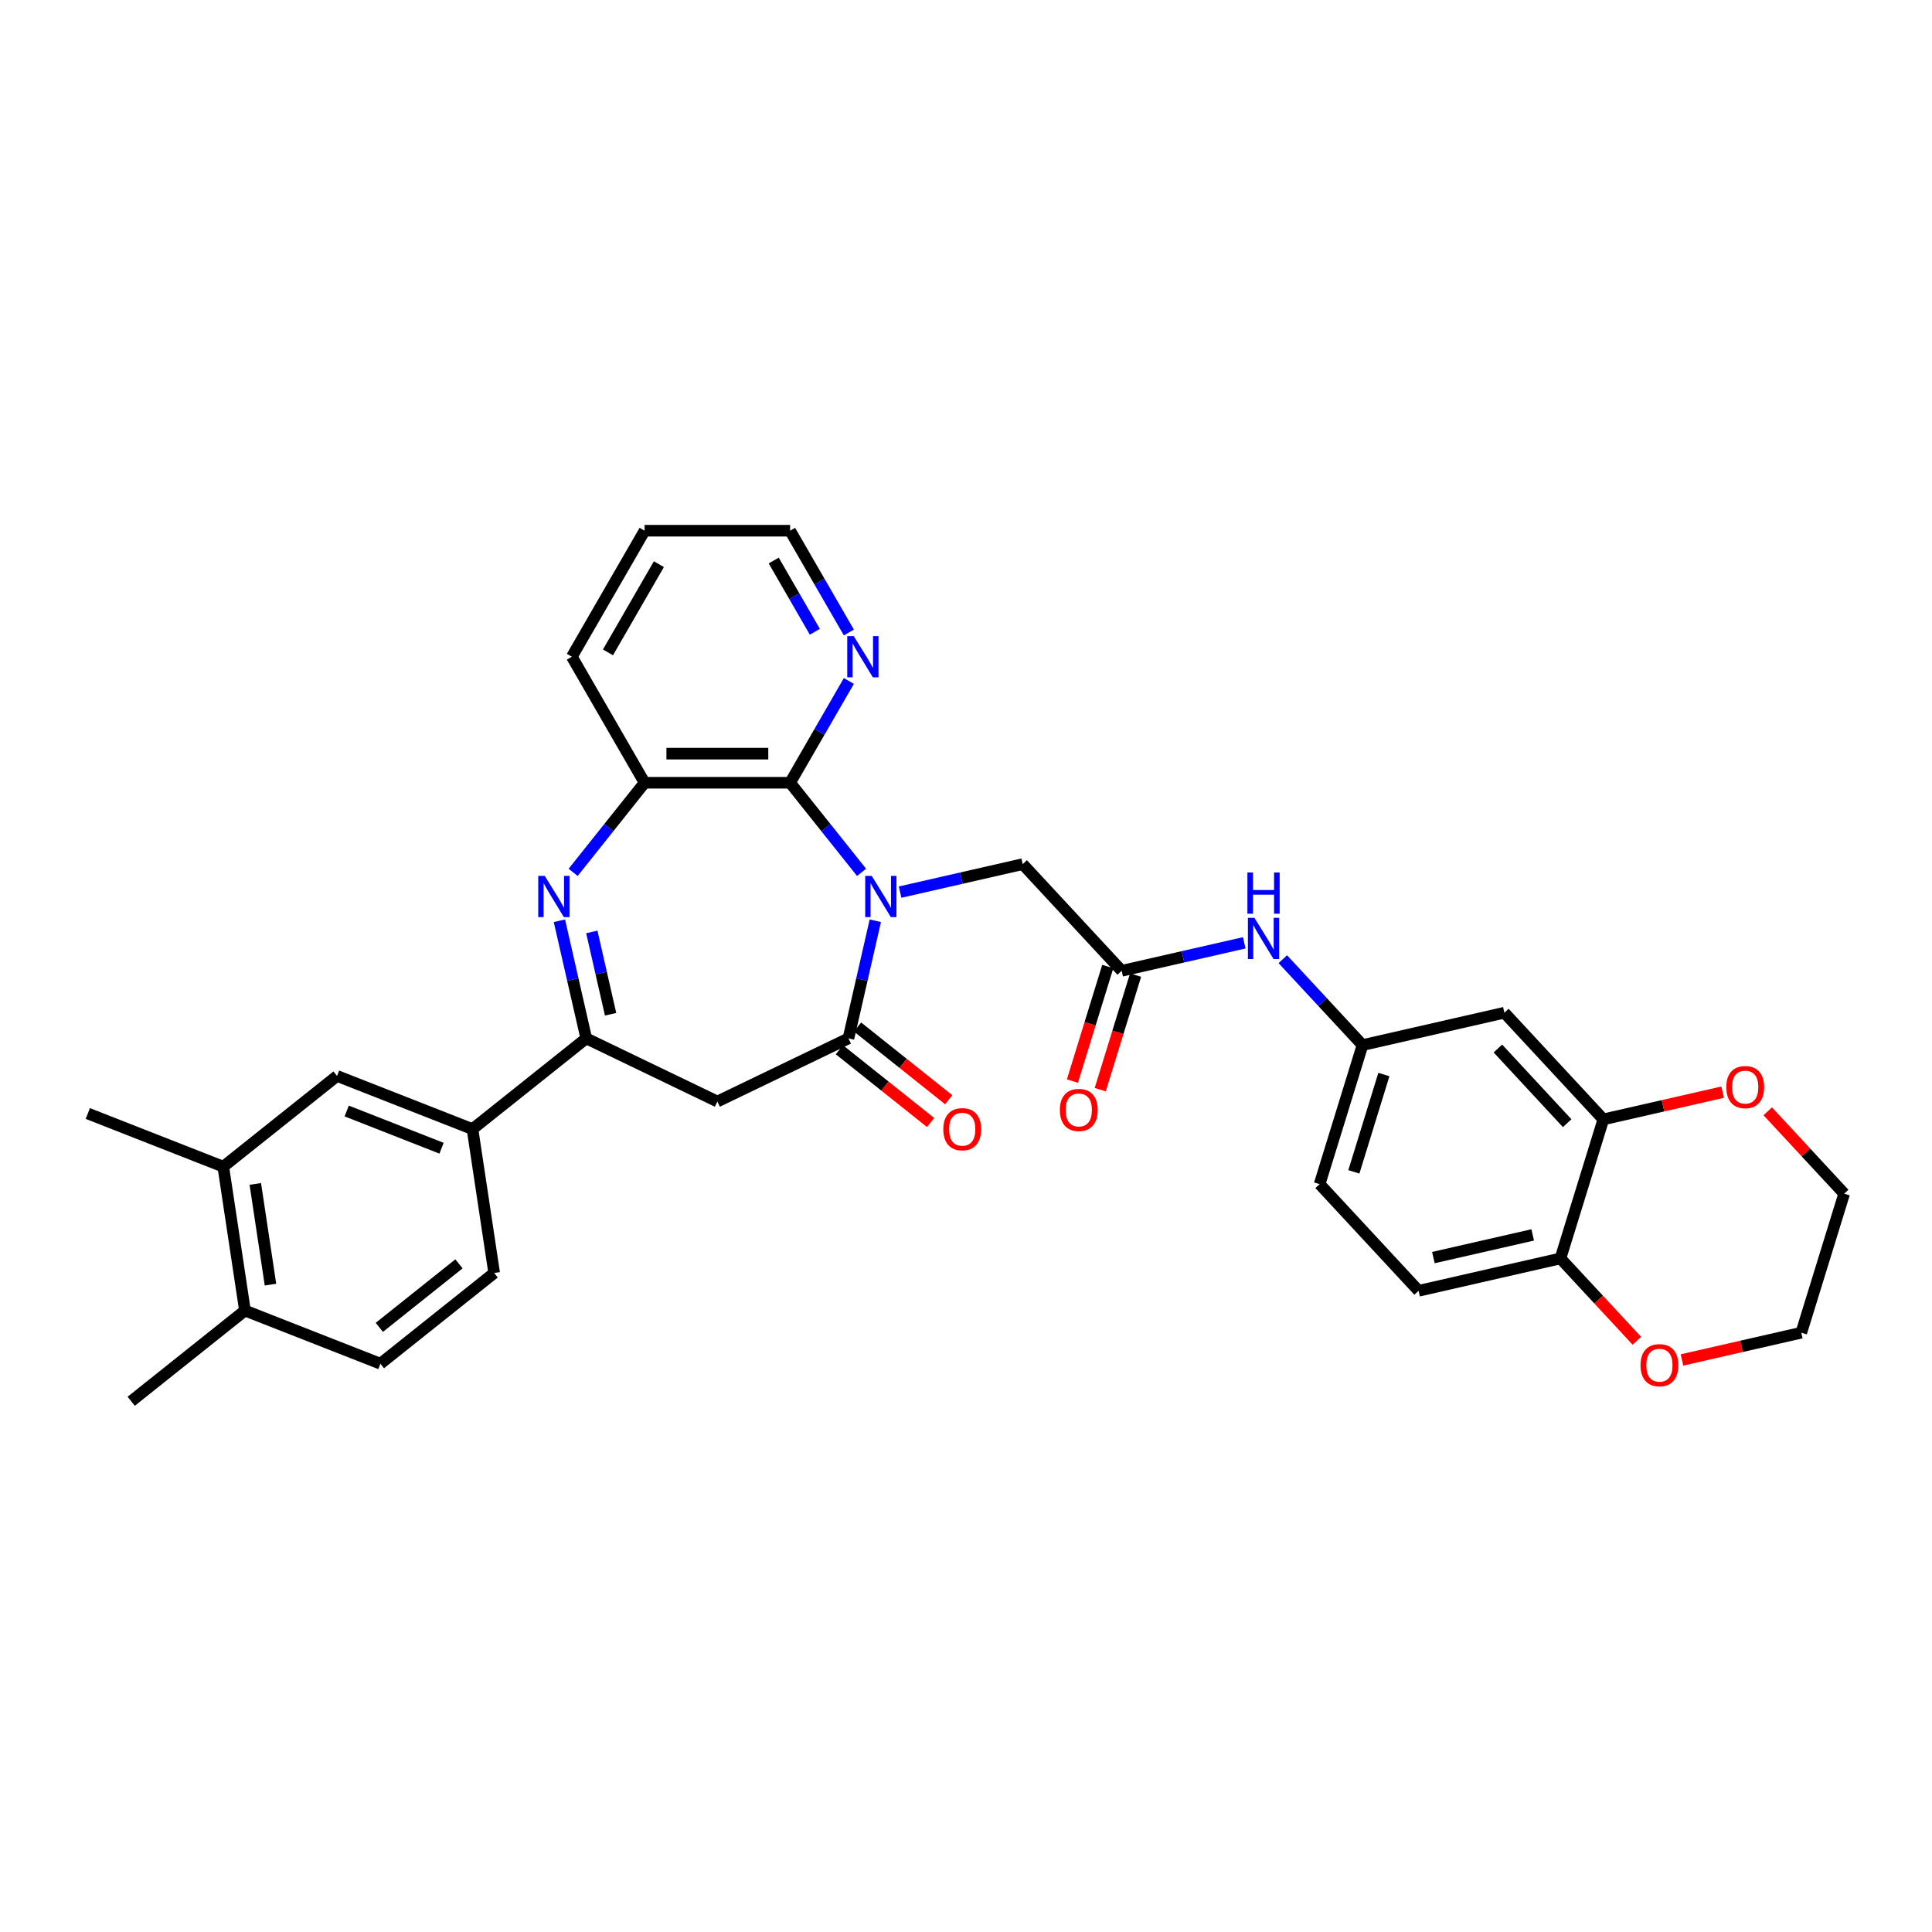 <?xml version='1.0' encoding='iso-8859-1'?>
<svg version='1.1' baseProfile='full'
              xmlns='http://www.w3.org/2000/svg'
                      xmlns:rdkit='http://www.rdkit.org/xml'
                      xmlns:xlink='http://www.w3.org/1999/xlink'
                  xml:space='preserve'
width='1000px' height='1000px' viewBox='0 0 1000 1000'>
<!-- END OF HEADER -->
<rect style='opacity:1.0;fill:#FFFFFF;stroke:none' width='1000' height='1000' x='0' y='0'> </rect>
<path class='bond-0' d='M 453.056,476.584 L 446.108,507.024' style='fill:none;fill-rule:evenodd;stroke:#0000FF;stroke-width:6px;stroke-linecap:butt;stroke-linejoin:miter;stroke-opacity:1' />
<path class='bond-0' d='M 446.108,507.024 L 439.16,537.464' style='fill:none;fill-rule:evenodd;stroke:#000000;stroke-width:6px;stroke-linecap:butt;stroke-linejoin:miter;stroke-opacity:1' />
<path class='bond-2' d='M 445.948,451.532 L 427.454,428.342' style='fill:none;fill-rule:evenodd;stroke:#0000FF;stroke-width:6px;stroke-linecap:butt;stroke-linejoin:miter;stroke-opacity:1' />
<path class='bond-2' d='M 427.454,428.342 L 408.961,405.151' style='fill:none;fill-rule:evenodd;stroke:#000000;stroke-width:6px;stroke-linecap:butt;stroke-linejoin:miter;stroke-opacity:1' />
<path class='bond-6' d='M 465.892,461.76 L 497.62,454.518' style='fill:none;fill-rule:evenodd;stroke:#0000FF;stroke-width:6px;stroke-linecap:butt;stroke-linejoin:miter;stroke-opacity:1' />
<path class='bond-6' d='M 497.62,454.518 L 529.348,447.277' style='fill:none;fill-rule:evenodd;stroke:#000000;stroke-width:6px;stroke-linecap:butt;stroke-linejoin:miter;stroke-opacity:1' />
<path class='bond-4' d='M 439.16,537.464 L 371.302,570.143' style='fill:none;fill-rule:evenodd;stroke:#000000;stroke-width:6px;stroke-linecap:butt;stroke-linejoin:miter;stroke-opacity:1' />
<path class='bond-16' d='M 434.464,543.353 L 458.07,562.178' style='fill:none;fill-rule:evenodd;stroke:#000000;stroke-width:6px;stroke-linecap:butt;stroke-linejoin:miter;stroke-opacity:1' />
<path class='bond-16' d='M 458.07,562.178 L 481.675,581.002' style='fill:none;fill-rule:evenodd;stroke:#FF0000;stroke-width:6px;stroke-linecap:butt;stroke-linejoin:miter;stroke-opacity:1' />
<path class='bond-16' d='M 443.856,531.576 L 467.462,550.401' style='fill:none;fill-rule:evenodd;stroke:#000000;stroke-width:6px;stroke-linecap:butt;stroke-linejoin:miter;stroke-opacity:1' />
<path class='bond-16' d='M 467.462,550.401 L 491.067,569.225' style='fill:none;fill-rule:evenodd;stroke:#FF0000;stroke-width:6px;stroke-linecap:butt;stroke-linejoin:miter;stroke-opacity:1' />
<path class='bond-1' d='M 296.657,451.532 L 315.151,428.342' style='fill:none;fill-rule:evenodd;stroke:#0000FF;stroke-width:6px;stroke-linecap:butt;stroke-linejoin:miter;stroke-opacity:1' />
<path class='bond-1' d='M 315.151,428.342 L 333.644,405.151' style='fill:none;fill-rule:evenodd;stroke:#000000;stroke-width:6px;stroke-linecap:butt;stroke-linejoin:miter;stroke-opacity:1' />
<path class='bond-33' d='M 289.549,476.584 L 296.497,507.024' style='fill:none;fill-rule:evenodd;stroke:#0000FF;stroke-width:6px;stroke-linecap:butt;stroke-linejoin:miter;stroke-opacity:1' />
<path class='bond-33' d='M 296.497,507.024 L 303.445,537.464' style='fill:none;fill-rule:evenodd;stroke:#000000;stroke-width:6px;stroke-linecap:butt;stroke-linejoin:miter;stroke-opacity:1' />
<path class='bond-33' d='M 306.319,482.364 L 311.182,503.672' style='fill:none;fill-rule:evenodd;stroke:#0000FF;stroke-width:6px;stroke-linecap:butt;stroke-linejoin:miter;stroke-opacity:1' />
<path class='bond-33' d='M 311.182,503.672 L 316.046,524.98' style='fill:none;fill-rule:evenodd;stroke:#000000;stroke-width:6px;stroke-linecap:butt;stroke-linejoin:miter;stroke-opacity:1' />
<path class='bond-5' d='M 408.961,405.151 L 333.644,405.151' style='fill:none;fill-rule:evenodd;stroke:#000000;stroke-width:6px;stroke-linecap:butt;stroke-linejoin:miter;stroke-opacity:1' />
<path class='bond-5' d='M 397.663,390.088 L 344.942,390.088' style='fill:none;fill-rule:evenodd;stroke:#000000;stroke-width:6px;stroke-linecap:butt;stroke-linejoin:miter;stroke-opacity:1' />
<path class='bond-10' d='M 408.961,405.151 L 424.168,378.812' style='fill:none;fill-rule:evenodd;stroke:#000000;stroke-width:6px;stroke-linecap:butt;stroke-linejoin:miter;stroke-opacity:1' />
<path class='bond-10' d='M 424.168,378.812 L 439.374,352.473' style='fill:none;fill-rule:evenodd;stroke:#0000FF;stroke-width:6px;stroke-linecap:butt;stroke-linejoin:miter;stroke-opacity:1' />
<path class='bond-3' d='M 303.445,537.464 L 371.302,570.143' style='fill:none;fill-rule:evenodd;stroke:#000000;stroke-width:6px;stroke-linecap:butt;stroke-linejoin:miter;stroke-opacity:1' />
<path class='bond-8' d='M 303.445,537.464 L 244.56,584.423' style='fill:none;fill-rule:evenodd;stroke:#000000;stroke-width:6px;stroke-linecap:butt;stroke-linejoin:miter;stroke-opacity:1' />
<path class='bond-26' d='M 333.644,405.151 L 295.986,339.925' style='fill:none;fill-rule:evenodd;stroke:#000000;stroke-width:6px;stroke-linecap:butt;stroke-linejoin:miter;stroke-opacity:1' />
<path class='bond-7' d='M 529.348,447.277 L 580.576,502.488' style='fill:none;fill-rule:evenodd;stroke:#000000;stroke-width:6px;stroke-linecap:butt;stroke-linejoin:miter;stroke-opacity:1' />
<path class='bond-13' d='M 580.576,502.488 L 612.304,495.246' style='fill:none;fill-rule:evenodd;stroke:#000000;stroke-width:6px;stroke-linecap:butt;stroke-linejoin:miter;stroke-opacity:1' />
<path class='bond-13' d='M 612.304,495.246 L 644.032,488.004' style='fill:none;fill-rule:evenodd;stroke:#0000FF;stroke-width:6px;stroke-linecap:butt;stroke-linejoin:miter;stroke-opacity:1' />
<path class='bond-21' d='M 573.379,500.268 L 564.233,529.919' style='fill:none;fill-rule:evenodd;stroke:#000000;stroke-width:6px;stroke-linecap:butt;stroke-linejoin:miter;stroke-opacity:1' />
<path class='bond-21' d='M 564.233,529.919 L 555.087,559.57' style='fill:none;fill-rule:evenodd;stroke:#FF0000;stroke-width:6px;stroke-linecap:butt;stroke-linejoin:miter;stroke-opacity:1' />
<path class='bond-21' d='M 587.773,504.708 L 578.627,534.359' style='fill:none;fill-rule:evenodd;stroke:#000000;stroke-width:6px;stroke-linecap:butt;stroke-linejoin:miter;stroke-opacity:1' />
<path class='bond-21' d='M 578.627,534.359 L 569.481,564.01' style='fill:none;fill-rule:evenodd;stroke:#FF0000;stroke-width:6px;stroke-linecap:butt;stroke-linejoin:miter;stroke-opacity:1' />
<path class='bond-12' d='M 244.56,584.423 L 174.45,556.907' style='fill:none;fill-rule:evenodd;stroke:#000000;stroke-width:6px;stroke-linecap:butt;stroke-linejoin:miter;stroke-opacity:1' />
<path class='bond-12' d='M 228.54,594.318 L 179.463,575.057' style='fill:none;fill-rule:evenodd;stroke:#000000;stroke-width:6px;stroke-linecap:butt;stroke-linejoin:miter;stroke-opacity:1' />
<path class='bond-22' d='M 244.56,584.423 L 255.785,658.899' style='fill:none;fill-rule:evenodd;stroke:#000000;stroke-width:6px;stroke-linecap:butt;stroke-linejoin:miter;stroke-opacity:1' />
<path class='bond-9' d='M 829.889,579.39 L 778.661,524.18' style='fill:none;fill-rule:evenodd;stroke:#000000;stroke-width:6px;stroke-linecap:butt;stroke-linejoin:miter;stroke-opacity:1' />
<path class='bond-9' d='M 811.163,581.354 L 775.303,542.707' style='fill:none;fill-rule:evenodd;stroke:#000000;stroke-width:6px;stroke-linecap:butt;stroke-linejoin:miter;stroke-opacity:1' />
<path class='bond-18' d='M 829.889,579.39 L 860.766,572.343' style='fill:none;fill-rule:evenodd;stroke:#000000;stroke-width:6px;stroke-linecap:butt;stroke-linejoin:miter;stroke-opacity:1' />
<path class='bond-18' d='M 860.766,572.343 L 891.643,565.295' style='fill:none;fill-rule:evenodd;stroke:#FF0000;stroke-width:6px;stroke-linecap:butt;stroke-linejoin:miter;stroke-opacity:1' />
<path class='bond-35' d='M 829.889,579.39 L 807.689,651.361' style='fill:none;fill-rule:evenodd;stroke:#000000;stroke-width:6px;stroke-linecap:butt;stroke-linejoin:miter;stroke-opacity:1' />
<path class='bond-27' d='M 439.374,327.378 L 424.168,301.038' style='fill:none;fill-rule:evenodd;stroke:#0000FF;stroke-width:6px;stroke-linecap:butt;stroke-linejoin:miter;stroke-opacity:1' />
<path class='bond-27' d='M 424.168,301.038 L 408.961,274.699' style='fill:none;fill-rule:evenodd;stroke:#000000;stroke-width:6px;stroke-linecap:butt;stroke-linejoin:miter;stroke-opacity:1' />
<path class='bond-27' d='M 421.767,327.008 L 411.122,308.57' style='fill:none;fill-rule:evenodd;stroke:#0000FF;stroke-width:6px;stroke-linecap:butt;stroke-linejoin:miter;stroke-opacity:1' />
<path class='bond-27' d='M 411.122,308.57 L 400.478,290.133' style='fill:none;fill-rule:evenodd;stroke:#000000;stroke-width:6px;stroke-linecap:butt;stroke-linejoin:miter;stroke-opacity:1' />
<path class='bond-11' d='M 778.661,524.18 L 705.233,540.939' style='fill:none;fill-rule:evenodd;stroke:#000000;stroke-width:6px;stroke-linecap:butt;stroke-linejoin:miter;stroke-opacity:1' />
<path class='bond-14' d='M 174.45,556.907 L 115.565,603.866' style='fill:none;fill-rule:evenodd;stroke:#000000;stroke-width:6px;stroke-linecap:butt;stroke-linejoin:miter;stroke-opacity:1' />
<path class='bond-17' d='M 663.976,496.475 L 684.604,518.707' style='fill:none;fill-rule:evenodd;stroke:#0000FF;stroke-width:6px;stroke-linecap:butt;stroke-linejoin:miter;stroke-opacity:1' />
<path class='bond-17' d='M 684.604,518.707 L 705.233,540.939' style='fill:none;fill-rule:evenodd;stroke:#000000;stroke-width:6px;stroke-linecap:butt;stroke-linejoin:miter;stroke-opacity:1' />
<path class='bond-28' d='M 115.565,603.866 L 45.455,576.35' style='fill:none;fill-rule:evenodd;stroke:#000000;stroke-width:6px;stroke-linecap:butt;stroke-linejoin:miter;stroke-opacity:1' />
<path class='bond-36' d='M 115.565,603.866 L 126.79,678.342' style='fill:none;fill-rule:evenodd;stroke:#000000;stroke-width:6px;stroke-linecap:butt;stroke-linejoin:miter;stroke-opacity:1' />
<path class='bond-36' d='M 132.144,612.793 L 140.001,664.925' style='fill:none;fill-rule:evenodd;stroke:#000000;stroke-width:6px;stroke-linecap:butt;stroke-linejoin:miter;stroke-opacity:1' />
<path class='bond-15' d='M 807.689,651.361 L 734.261,668.12' style='fill:none;fill-rule:evenodd;stroke:#000000;stroke-width:6px;stroke-linecap:butt;stroke-linejoin:miter;stroke-opacity:1' />
<path class='bond-15' d='M 793.323,639.189 L 741.923,650.921' style='fill:none;fill-rule:evenodd;stroke:#000000;stroke-width:6px;stroke-linecap:butt;stroke-linejoin:miter;stroke-opacity:1' />
<path class='bond-20' d='M 807.689,651.361 L 827.466,672.675' style='fill:none;fill-rule:evenodd;stroke:#000000;stroke-width:6px;stroke-linecap:butt;stroke-linejoin:miter;stroke-opacity:1' />
<path class='bond-20' d='M 827.466,672.675 L 847.243,693.99' style='fill:none;fill-rule:evenodd;stroke:#FF0000;stroke-width:6px;stroke-linecap:butt;stroke-linejoin:miter;stroke-opacity:1' />
<path class='bond-25' d='M 705.233,540.939 L 683.033,612.909' style='fill:none;fill-rule:evenodd;stroke:#000000;stroke-width:6px;stroke-linecap:butt;stroke-linejoin:miter;stroke-opacity:1' />
<path class='bond-25' d='M 716.297,556.175 L 700.757,606.554' style='fill:none;fill-rule:evenodd;stroke:#000000;stroke-width:6px;stroke-linecap:butt;stroke-linejoin:miter;stroke-opacity:1' />
<path class='bond-29' d='M 914.991,575.213 L 934.768,596.527' style='fill:none;fill-rule:evenodd;stroke:#FF0000;stroke-width:6px;stroke-linecap:butt;stroke-linejoin:miter;stroke-opacity:1' />
<path class='bond-29' d='M 934.768,596.527 L 954.545,617.842' style='fill:none;fill-rule:evenodd;stroke:#000000;stroke-width:6px;stroke-linecap:butt;stroke-linejoin:miter;stroke-opacity:1' />
<path class='bond-19' d='M 126.79,678.342 L 196.9,705.858' style='fill:none;fill-rule:evenodd;stroke:#000000;stroke-width:6px;stroke-linecap:butt;stroke-linejoin:miter;stroke-opacity:1' />
<path class='bond-31' d='M 126.79,678.342 L 67.905,725.301' style='fill:none;fill-rule:evenodd;stroke:#000000;stroke-width:6px;stroke-linecap:butt;stroke-linejoin:miter;stroke-opacity:1' />
<path class='bond-30' d='M 870.591,703.907 L 901.468,696.86' style='fill:none;fill-rule:evenodd;stroke:#FF0000;stroke-width:6px;stroke-linecap:butt;stroke-linejoin:miter;stroke-opacity:1' />
<path class='bond-30' d='M 901.468,696.86 L 932.346,689.812' style='fill:none;fill-rule:evenodd;stroke:#000000;stroke-width:6px;stroke-linecap:butt;stroke-linejoin:miter;stroke-opacity:1' />
<path class='bond-23' d='M 255.785,658.899 L 196.9,705.858' style='fill:none;fill-rule:evenodd;stroke:#000000;stroke-width:6px;stroke-linecap:butt;stroke-linejoin:miter;stroke-opacity:1' />
<path class='bond-23' d='M 237.561,654.166 L 196.341,687.037' style='fill:none;fill-rule:evenodd;stroke:#000000;stroke-width:6px;stroke-linecap:butt;stroke-linejoin:miter;stroke-opacity:1' />
<path class='bond-24' d='M 734.261,668.12 L 683.033,612.909' style='fill:none;fill-rule:evenodd;stroke:#000000;stroke-width:6px;stroke-linecap:butt;stroke-linejoin:miter;stroke-opacity:1' />
<path class='bond-34' d='M 295.986,339.925 L 333.644,274.699' style='fill:none;fill-rule:evenodd;stroke:#000000;stroke-width:6px;stroke-linecap:butt;stroke-linejoin:miter;stroke-opacity:1' />
<path class='bond-34' d='M 314.68,337.673 L 341.041,292.015' style='fill:none;fill-rule:evenodd;stroke:#000000;stroke-width:6px;stroke-linecap:butt;stroke-linejoin:miter;stroke-opacity:1' />
<path class='bond-32' d='M 408.961,274.699 L 333.644,274.699' style='fill:none;fill-rule:evenodd;stroke:#000000;stroke-width:6px;stroke-linecap:butt;stroke-linejoin:miter;stroke-opacity:1' />
<path class='bond-37' d='M 954.545,617.842 L 932.346,689.812' style='fill:none;fill-rule:evenodd;stroke:#000000;stroke-width:6px;stroke-linecap:butt;stroke-linejoin:miter;stroke-opacity:1' />
<path  class='atom-0' d='M 451.205 453.371
L 458.194 464.669
Q 458.887 465.784, 460.002 467.802
Q 461.117 469.82, 461.177 469.941
L 461.177 453.371
L 464.009 453.371
L 464.009 474.701
L 461.086 474.701
L 453.585 462.349
Q 452.711 460.903, 451.777 459.246
Q 450.874 457.589, 450.602 457.077
L 450.602 474.701
L 447.831 474.701
L 447.831 453.371
L 451.205 453.371
' fill='#0000FF'/>
<path  class='atom-2' d='M 281.97 453.371
L 288.96 464.669
Q 289.653 465.784, 290.767 467.802
Q 291.882 469.82, 291.942 469.941
L 291.942 453.371
L 294.774 453.371
L 294.774 474.701
L 291.852 474.701
L 284.35 462.349
Q 283.477 460.903, 282.543 459.246
Q 281.639 457.589, 281.368 457.077
L 281.368 474.701
L 278.596 474.701
L 278.596 453.371
L 281.97 453.371
' fill='#0000FF'/>
<path  class='atom-11' d='M 441.904 329.261
L 448.893 340.558
Q 449.586 341.673, 450.701 343.691
Q 451.816 345.71, 451.876 345.83
L 451.876 329.261
L 454.708 329.261
L 454.708 350.59
L 451.786 350.59
L 444.284 338.238
Q 443.41 336.792, 442.477 335.135
Q 441.573 333.478, 441.302 332.966
L 441.302 350.59
L 438.53 350.59
L 438.53 329.261
L 441.904 329.261
' fill='#0000FF'/>
<path  class='atom-14' d='M 649.29 475.063
L 656.279 486.361
Q 656.972 487.475, 658.087 489.494
Q 659.201 491.512, 659.261 491.633
L 659.261 475.063
L 662.093 475.063
L 662.093 496.393
L 659.171 496.393
L 651.67 484.041
Q 650.796 482.595, 649.862 480.938
Q 648.958 479.281, 648.687 478.769
L 648.687 496.393
L 645.915 496.393
L 645.915 475.063
L 649.29 475.063
' fill='#0000FF'/>
<path  class='atom-14' d='M 645.659 451.601
L 648.551 451.601
L 648.551 460.669
L 659.457 460.669
L 659.457 451.601
L 662.349 451.601
L 662.349 472.93
L 659.457 472.93
L 659.457 463.079
L 648.551 463.079
L 648.551 472.93
L 645.659 472.93
L 645.659 451.601
' fill='#0000FF'/>
<path  class='atom-17' d='M 488.254 584.484
Q 488.254 579.362, 490.785 576.5
Q 493.315 573.638, 498.045 573.638
Q 502.775 573.638, 505.306 576.5
Q 507.836 579.362, 507.836 584.484
Q 507.836 589.665, 505.275 592.618
Q 502.715 595.54, 498.045 595.54
Q 493.345 595.54, 490.785 592.618
Q 488.254 589.696, 488.254 584.484
M 498.045 593.13
Q 501.299 593.13, 503.046 590.961
Q 504.824 588.762, 504.824 584.484
Q 504.824 580.296, 503.046 578.187
Q 501.299 576.048, 498.045 576.048
Q 494.791 576.048, 493.014 578.157
Q 491.267 580.266, 491.267 584.484
Q 491.267 588.792, 493.014 590.961
Q 494.791 593.13, 498.045 593.13
' fill='#FF0000'/>
<path  class='atom-19' d='M 893.526 562.691
Q 893.526 557.57, 896.057 554.708
Q 898.587 551.846, 903.317 551.846
Q 908.047 551.846, 910.578 554.708
Q 913.108 557.57, 913.108 562.691
Q 913.108 567.873, 910.548 570.825
Q 907.987 573.748, 903.317 573.748
Q 898.617 573.748, 896.057 570.825
Q 893.526 567.903, 893.526 562.691
M 903.317 571.338
Q 906.571 571.338, 908.318 569.168
Q 910.096 566.969, 910.096 562.691
Q 910.096 558.504, 908.318 556.395
Q 906.571 554.256, 903.317 554.256
Q 900.064 554.256, 898.286 556.365
Q 896.539 558.473, 896.539 562.691
Q 896.539 566.999, 898.286 569.168
Q 900.064 571.338, 903.317 571.338
' fill='#FF0000'/>
<path  class='atom-21' d='M 849.126 706.632
Q 849.126 701.51, 851.657 698.648
Q 854.187 695.786, 858.917 695.786
Q 863.647 695.786, 866.178 698.648
Q 868.708 701.51, 868.708 706.632
Q 868.708 711.814, 866.148 714.766
Q 863.587 717.688, 858.917 717.688
Q 854.218 717.688, 851.657 714.766
Q 849.126 711.844, 849.126 706.632
M 858.917 715.278
Q 862.171 715.278, 863.918 713.109
Q 865.696 710.91, 865.696 706.632
Q 865.696 702.444, 863.918 700.336
Q 862.171 698.197, 858.917 698.197
Q 855.664 698.197, 853.886 700.305
Q 852.139 702.414, 852.139 706.632
Q 852.139 710.94, 853.886 713.109
Q 855.664 715.278, 858.917 715.278
' fill='#FF0000'/>
<path  class='atom-22' d='M 548.585 574.518
Q 548.585 569.397, 551.116 566.535
Q 553.646 563.673, 558.376 563.673
Q 563.106 563.673, 565.637 566.535
Q 568.167 569.397, 568.167 574.518
Q 568.167 579.7, 565.607 582.652
Q 563.046 585.575, 558.376 585.575
Q 553.676 585.575, 551.116 582.652
Q 548.585 579.73, 548.585 574.518
M 558.376 583.165
Q 561.63 583.165, 563.377 580.995
Q 565.155 578.796, 565.155 574.518
Q 565.155 570.331, 563.377 568.222
Q 561.63 566.083, 558.376 566.083
Q 555.123 566.083, 553.345 568.192
Q 551.598 570.301, 551.598 574.518
Q 551.598 578.826, 553.345 580.995
Q 555.123 583.165, 558.376 583.165
' fill='#FF0000'/>
</svg>
